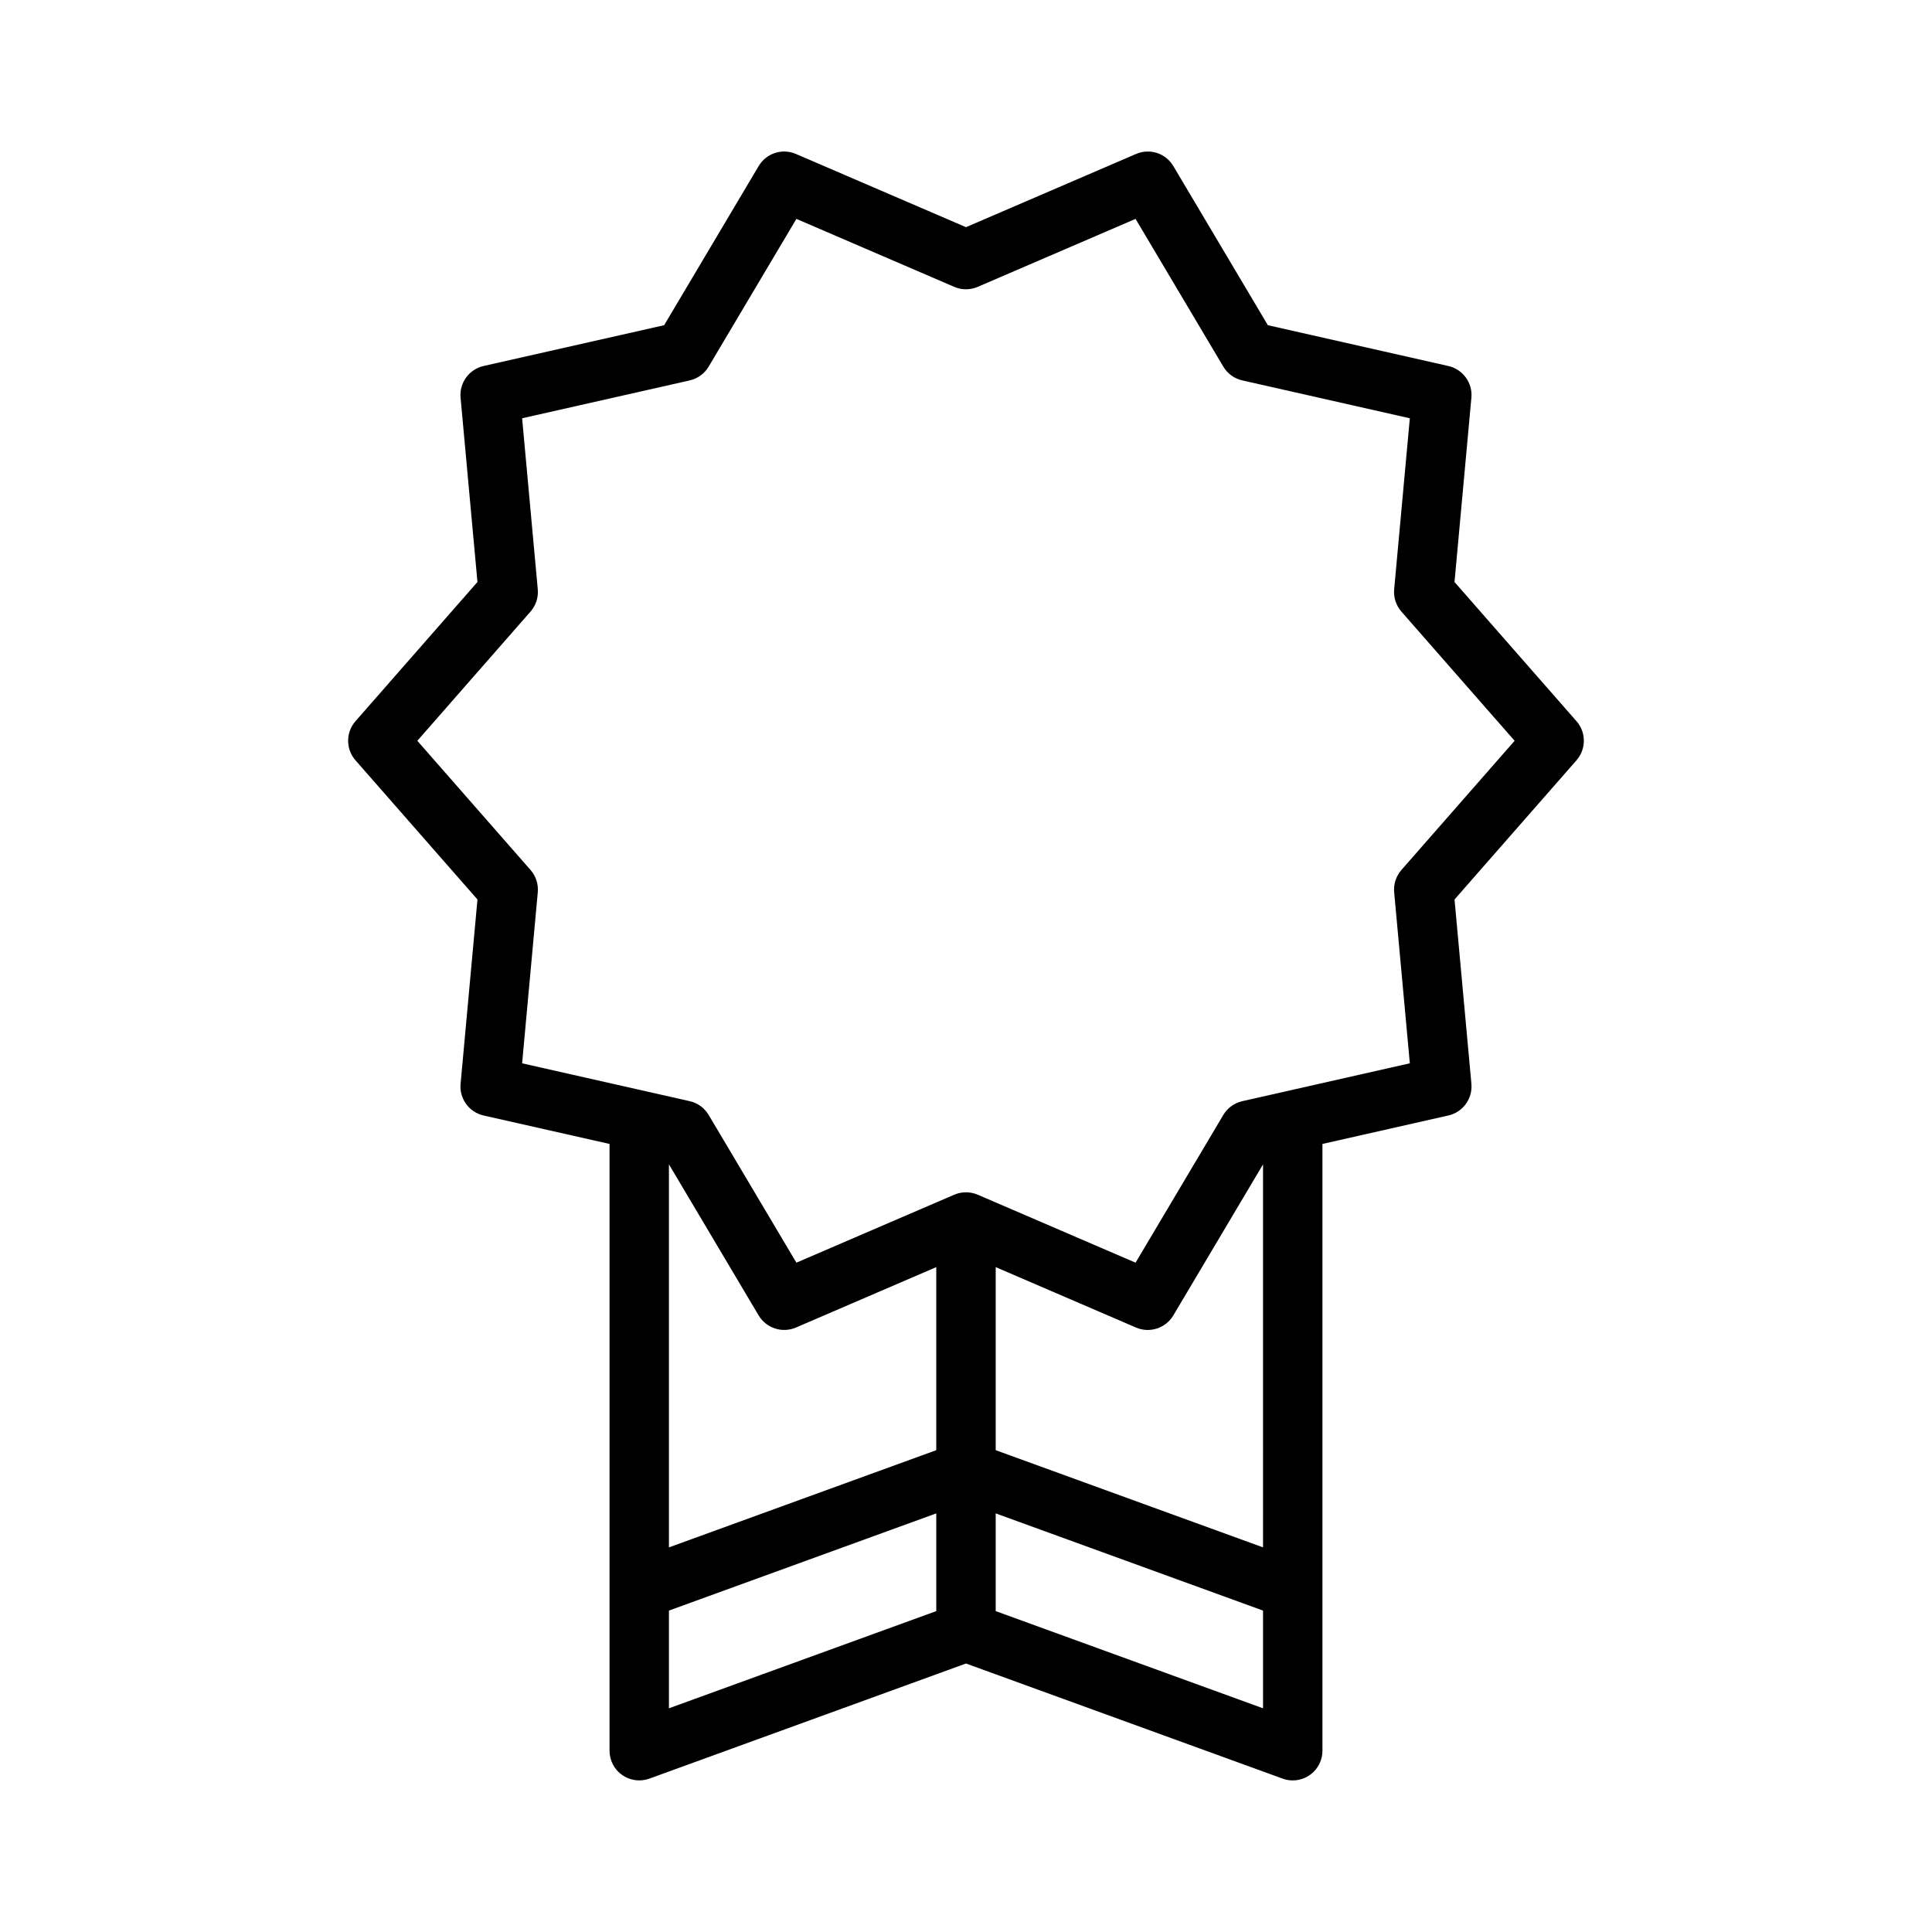<?xml version="1.0" encoding="UTF-8"?>
<!-- Uploaded to: ICON Repo, www.svgrepo.com, Generator: ICON Repo Mixer Tools -->
<svg fill="#000000" width="800px" height="800px" version="1.1" viewBox="144 144 512 512" xmlns="http://www.w3.org/2000/svg">
 <path d="m561.78 335.12-32.32-36.879 4.473-48.848h0.004c0.355-3.93-2.254-7.519-6.102-8.395l-47.84-10.816-25.051-42.172c-2.016-3.406-6.25-4.777-9.879-3.207l-45.066 19.402-45.066-19.402c-3.629-1.574-7.863-0.199-9.879 3.207l-25.047 42.172-47.848 10.809h0.004c-3.856 0.871-6.465 4.465-6.106 8.395l4.473 48.848-32.32 36.887h0.004c-2.606 2.969-2.606 7.406 0 10.375l32.32 36.879-4.473 48.848h-0.004c-0.359 3.934 2.25 7.523 6.106 8.395l33.371 7.539v160.8c0 2.566 1.254 4.973 3.356 6.445 2.106 1.473 4.793 1.828 7.207 0.949l83.902-30.504 83.902 30.504h-0.004c0.863 0.316 1.773 0.48 2.691 0.477 2.09 0 4.09-0.828 5.566-2.305 1.477-1.477 2.305-3.477 2.305-5.566v-160.8l33.371-7.543h0.004c3.848-0.875 6.457-4.465 6.102-8.395l-4.473-48.848 32.32-36.879h-0.004c2.606-2.969 2.606-7.406 0-10.375zm-83.062 218.95-70.848-25.758v-48.512l37.191 16.016c3.633 1.559 7.859 0.184 9.879-3.215l23.777-40.031zm-86.594-25.758-70.848 25.762v-101.51l23.773 40.039v-0.004c2.027 3.391 6.246 4.766 9.879 3.215l37.195-16.016zm-70.848 42.508 70.848-25.758v25.898l-70.848 25.758zm86.594 0.141v-25.898l70.848 25.758v25.898zm107.52-196.41c-1.418 1.621-2.113 3.754-1.922 5.902l4.152 45.332-44.41 10.039v0.004c-2.109 0.473-3.926 1.797-5.027 3.656l-23.246 39.137-41.828-18.012c-1.988-0.848-4.238-0.848-6.227 0l-41.828 18.012-23.246-39.145h-0.004c-1.098-1.859-2.918-3.184-5.027-3.656l-44.41-10.031 4.152-45.332v-0.004c0.191-2.148-0.5-4.281-1.922-5.902l-30-34.234 29.996-34.242c1.422-1.625 2.117-3.758 1.922-5.906l-4.148-45.324 44.41-10.031v-0.004c2.109-0.477 3.93-1.797 5.027-3.656l23.25-39.148 41.828 18.012c1.984 0.859 4.238 0.859 6.227 0l41.828-18.012 23.246 39.141c1.102 1.859 2.918 3.184 5.027 3.66l44.41 10.039-4.152 45.332c-0.191 2.148 0.504 4.281 1.922 5.906l30 34.234z"/>
</svg>